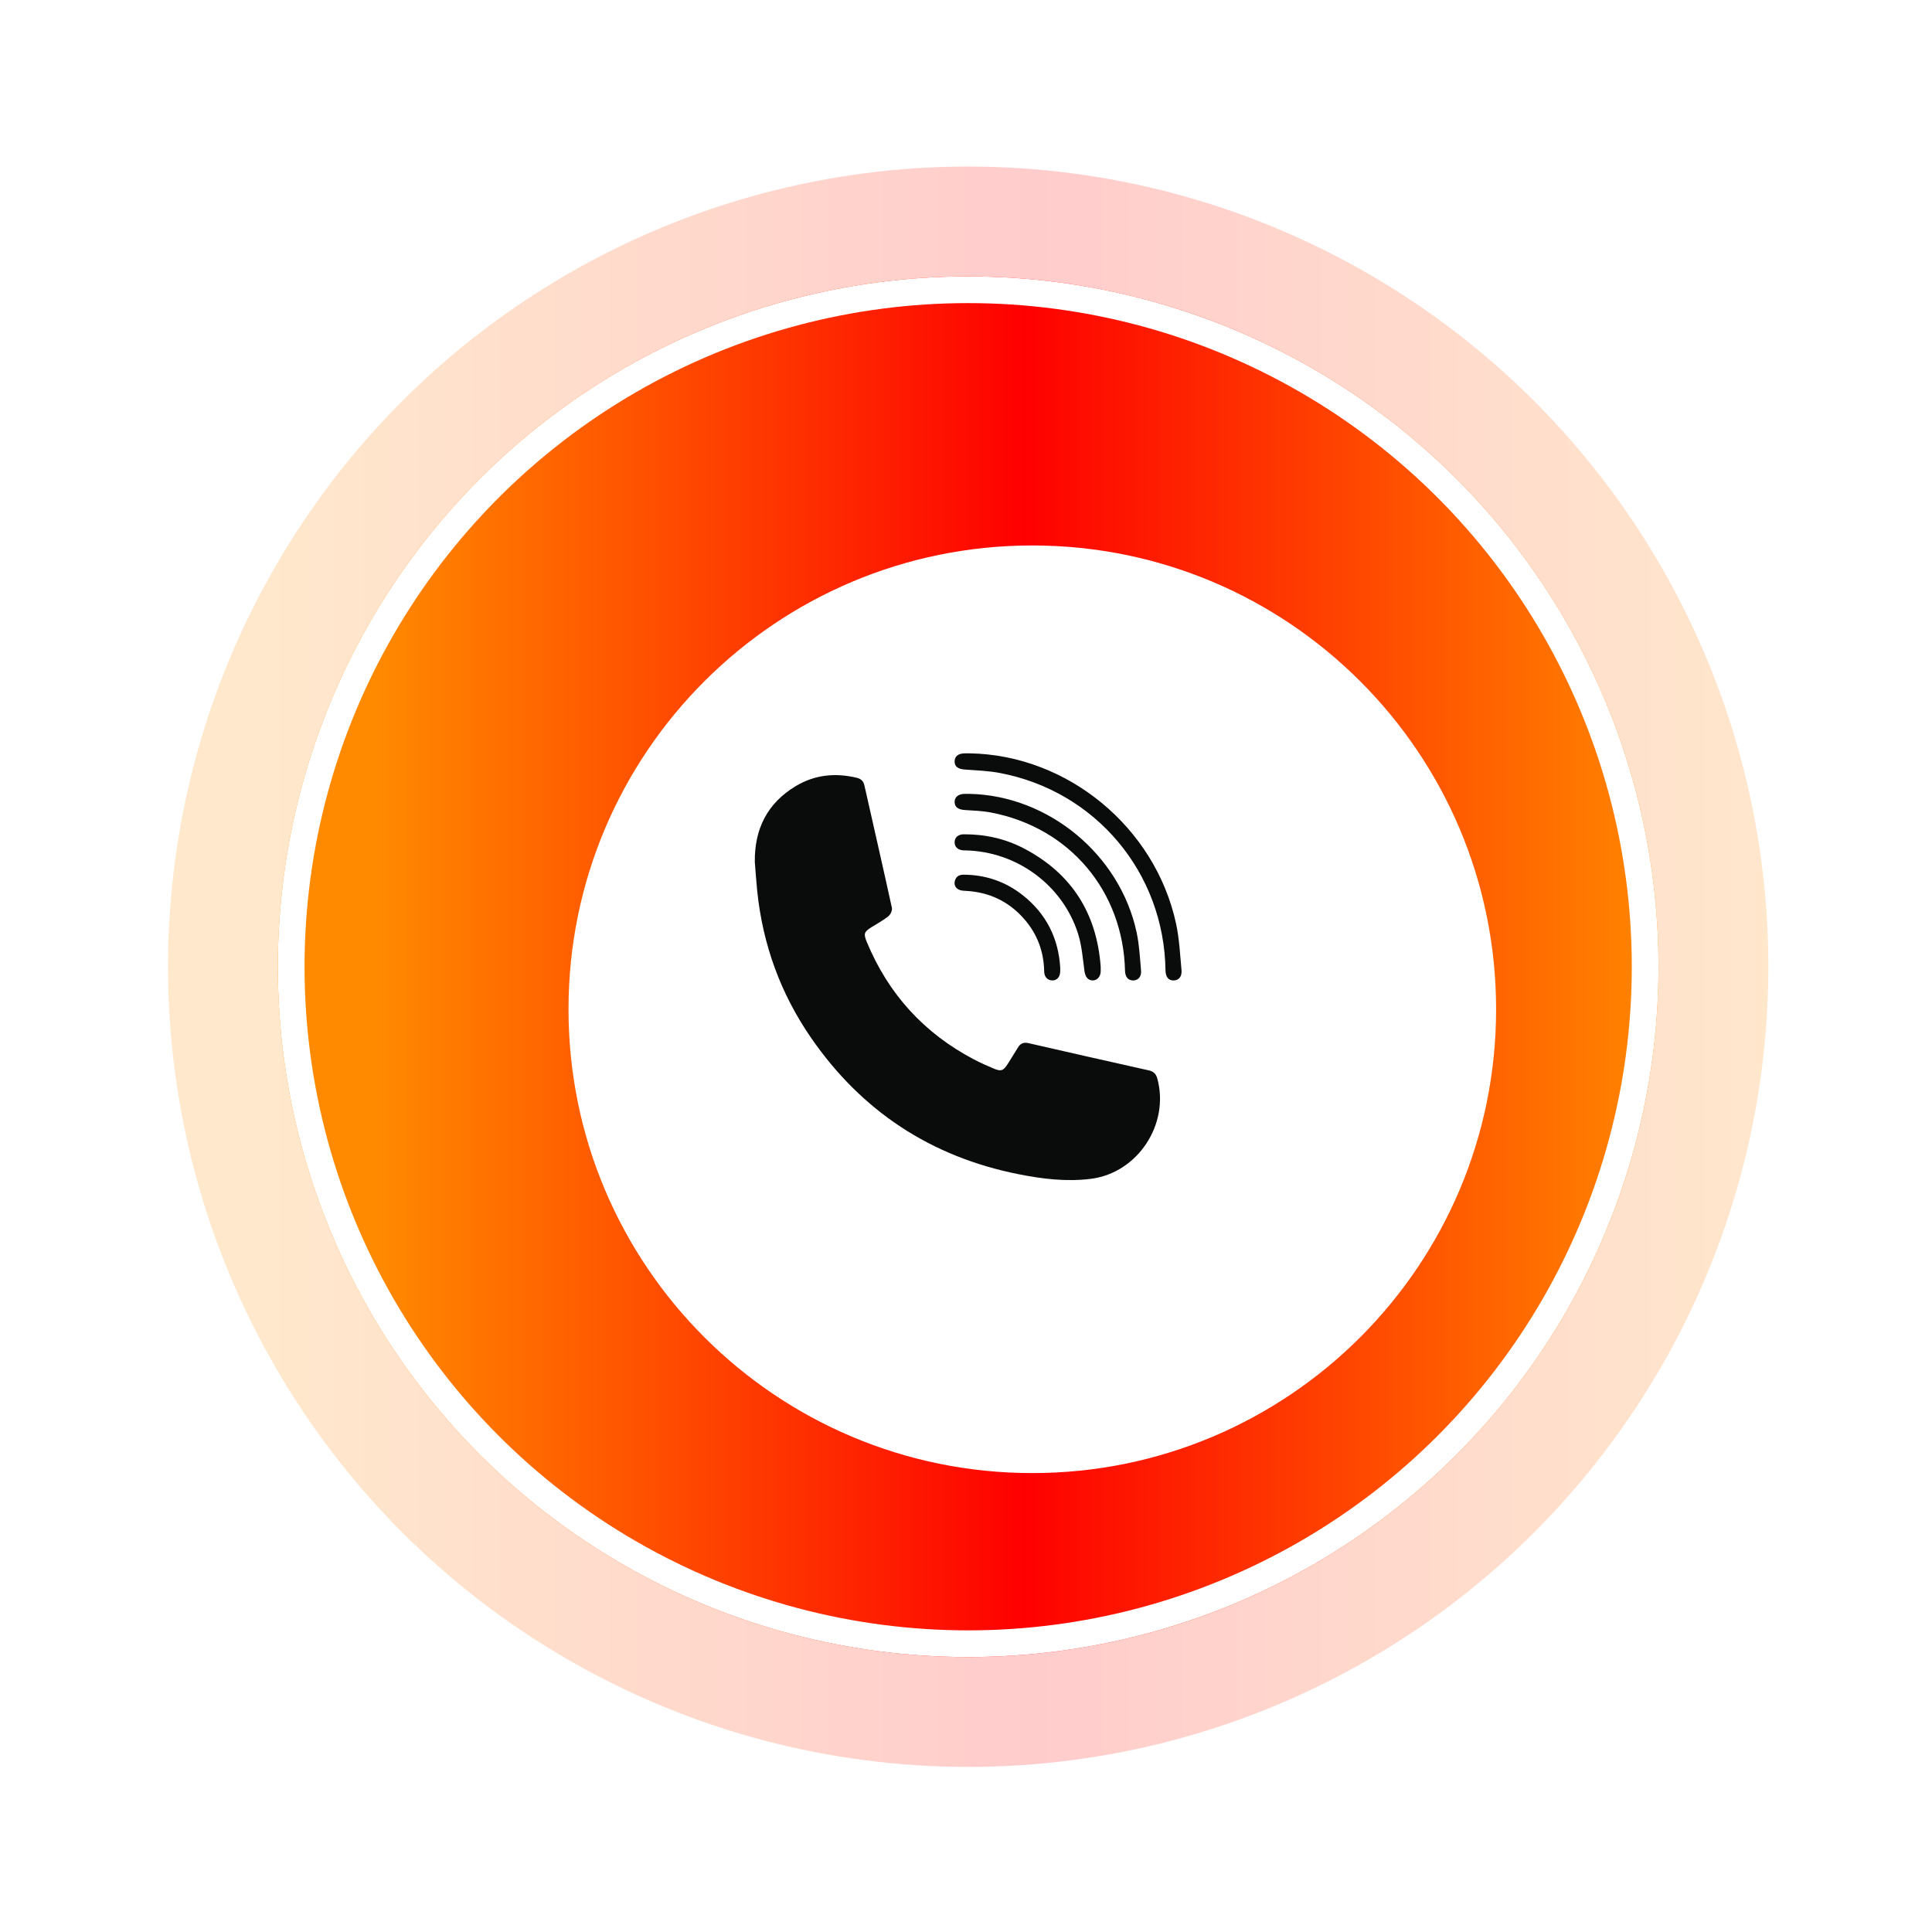 <svg width="58" height="58" viewBox="0 0 58 58" fill="none" xmlns="http://www.w3.org/2000/svg">
<circle opacity="0.2" cx="29.066" cy="29.022" r="24.022" fill="url(#paint0_radial_1173_76495)"/>
<g filter="url(#filter0_d_1173_76495)">
<circle cx="29.065" cy="29.022" r="20.724" fill="url(#paint1_radial_1173_76495)"/>
<circle cx="29.065" cy="29.022" r="20.323" stroke="white" stroke-width="0.801"/>
</g>
<g filter="url(#filter1_d_1173_76495)">
<path d="M43.313 28.698C43.313 36.388 37.079 42.622 29.39 42.622C21.7 42.622 15.466 36.388 15.466 28.698C15.466 21.008 21.7 14.774 29.39 14.774C37.079 14.774 43.313 21.008 43.313 28.698Z" fill="white"/>
</g>
<g clip-path="url(#clip0_1173_76495)">
<path d="M22.66 25.875C22.649 24.886 23.035 24.113 23.888 23.6C24.459 23.257 25.077 23.195 25.722 23.35C25.849 23.381 25.922 23.449 25.951 23.582C26.226 24.806 26.508 26.03 26.776 27.256C26.792 27.33 26.733 27.455 26.669 27.507C26.516 27.63 26.341 27.724 26.174 27.828C25.938 27.975 25.918 28.028 26.023 28.281C26.67 29.843 27.742 31.019 29.239 31.805C29.431 31.906 29.632 31.993 29.832 32.079C30.052 32.173 30.124 32.145 30.253 31.94C30.354 31.778 30.457 31.616 30.556 31.452C30.631 31.327 30.725 31.281 30.876 31.316C32.078 31.593 33.282 31.863 34.486 32.133C34.626 32.164 34.704 32.235 34.743 32.377C35.118 33.746 34.156 35.212 32.751 35.389C32.019 35.482 31.291 35.393 30.575 35.25C27.949 34.727 25.868 33.359 24.348 31.155C23.433 29.829 22.898 28.355 22.732 26.75C22.702 26.459 22.684 26.166 22.66 25.875Z" fill="#0A0B0B"/>
<path d="M29.11 22.616C32.043 22.663 34.681 24.831 35.307 27.732C35.405 28.187 35.426 28.659 35.47 29.125C35.488 29.32 35.386 29.432 35.231 29.434C35.076 29.436 34.992 29.328 34.989 29.127C34.945 26.197 32.897 23.752 30.014 23.205C29.671 23.14 29.317 23.128 28.967 23.102C28.761 23.087 28.659 23.017 28.658 22.86C28.658 22.705 28.769 22.617 28.966 22.616C29.014 22.616 29.062 22.616 29.11 22.616Z" fill="#0A0B0B"/>
<path d="M29.095 23.832C31.471 23.877 33.626 25.656 34.124 28C34.203 28.372 34.222 28.759 34.255 29.14C34.271 29.322 34.166 29.433 34.017 29.434C33.867 29.434 33.778 29.327 33.774 29.142C33.717 26.747 32.106 24.842 29.748 24.392C29.493 24.343 29.229 24.334 28.969 24.318C28.767 24.305 28.659 24.23 28.658 24.076C28.658 23.925 28.774 23.833 28.968 23.832C29.01 23.831 29.053 23.832 29.095 23.832Z" fill="#0A0B0B"/>
<path d="M33.044 29.026C33.044 29.068 33.044 29.111 33.044 29.154C33.044 29.307 32.948 29.426 32.819 29.433C32.666 29.44 32.582 29.331 32.557 29.156C32.505 28.778 32.478 28.39 32.364 28.03C31.898 26.565 30.519 25.56 28.983 25.53C28.967 25.53 28.951 25.53 28.935 25.529C28.762 25.523 28.659 25.432 28.658 25.287C28.658 25.141 28.763 25.047 28.934 25.046C29.574 25.043 30.185 25.179 30.749 25.476C32.175 26.227 32.928 27.422 33.044 29.026Z" fill="#0A0B0B"/>
<path d="M31.829 29.056C31.829 29.088 31.829 29.12 31.829 29.152C31.828 29.323 31.734 29.435 31.594 29.433C31.447 29.432 31.349 29.328 31.347 29.159C31.335 28.561 31.137 28.033 30.742 27.584C30.275 27.053 29.683 26.777 28.978 26.744C28.91 26.741 28.837 26.734 28.779 26.704C28.672 26.649 28.634 26.546 28.669 26.432C28.705 26.313 28.794 26.259 28.924 26.259C29.593 26.261 30.193 26.468 30.713 26.882C31.408 27.436 31.778 28.167 31.829 29.056Z" fill="#0A0B0B"/>
</g>
<defs>
<filter id="filter0_d_1173_76495" x="0.335" y="0.291" width="57.462" height="57.462" filterUnits="userSpaceOnUse" color-interpolation-filters="sRGB">
<feFlood flood-opacity="0" result="BackgroundImageFix"/>
<feColorMatrix in="SourceAlpha" type="matrix" values="0 0 0 0 0 0 0 0 0 0 0 0 0 0 0 0 0 0 127 0" result="hardAlpha"/>
<feOffset/>
<feGaussianBlur stdDeviation="4.004"/>
<feComposite in2="hardAlpha" operator="out"/>
<feColorMatrix type="matrix" values="0 0 0 0 0.742 0 0 0 0 0.742 0 0 0 0 0.742 0 0 0 0.25 0"/>
<feBlend mode="normal" in2="BackgroundImageFix" result="effect1_dropShadow_1173_76495"/>
<feBlend mode="normal" in="SourceGraphic" in2="effect1_dropShadow_1173_76495" result="shape"/>
</filter>
<filter id="filter1_d_1173_76495" x="9.06" y="8.369" width="43.862" height="43.862" filterUnits="userSpaceOnUse" color-interpolation-filters="sRGB">
<feFlood flood-opacity="0" result="BackgroundImageFix"/>
<feColorMatrix in="SourceAlpha" type="matrix" values="0 0 0 0 0 0 0 0 0 0 0 0 0 0 0 0 0 0 127 0" result="hardAlpha"/>
<feOffset dx="1.601" dy="1.601"/>
<feGaussianBlur stdDeviation="4.004"/>
<feComposite in2="hardAlpha" operator="out"/>
<feColorMatrix type="matrix" values="0 0 0 0 0.463 0 0 0 0 0.463 0 0 0 0 0.463 0 0 0 0.25 0"/>
<feBlend mode="normal" in2="BackgroundImageFix" result="effect1_dropShadow_1173_76495"/>
<feBlend mode="normal" in="SourceGraphic" in2="effect1_dropShadow_1173_76495" result="shape"/>
</filter>
<radialGradient id="paint0_radial_1173_76495" cx="0" cy="0" r="1" gradientUnits="userSpaceOnUse" gradientTransform="translate(31.017 29.022) scale(22.687 6996.46)">
<stop stop-color="#FE0000"/>
<stop offset="1" stop-color="#FF8A00"/>
</radialGradient>
<radialGradient id="paint1_radial_1173_76495" cx="0" cy="0" r="1" gradientUnits="userSpaceOnUse" gradientTransform="translate(30.749 29.022) scale(19.572 6035.84)">
<stop stop-color="#FE0000"/>
<stop offset="1" stop-color="#FF8A00"/>
</radialGradient>
<clipPath id="clip0_1173_76495">
<rect width="12.812" height="12.812" fill="white" transform="translate(22.66 22.616)"/>
</clipPath>
</defs>
</svg>